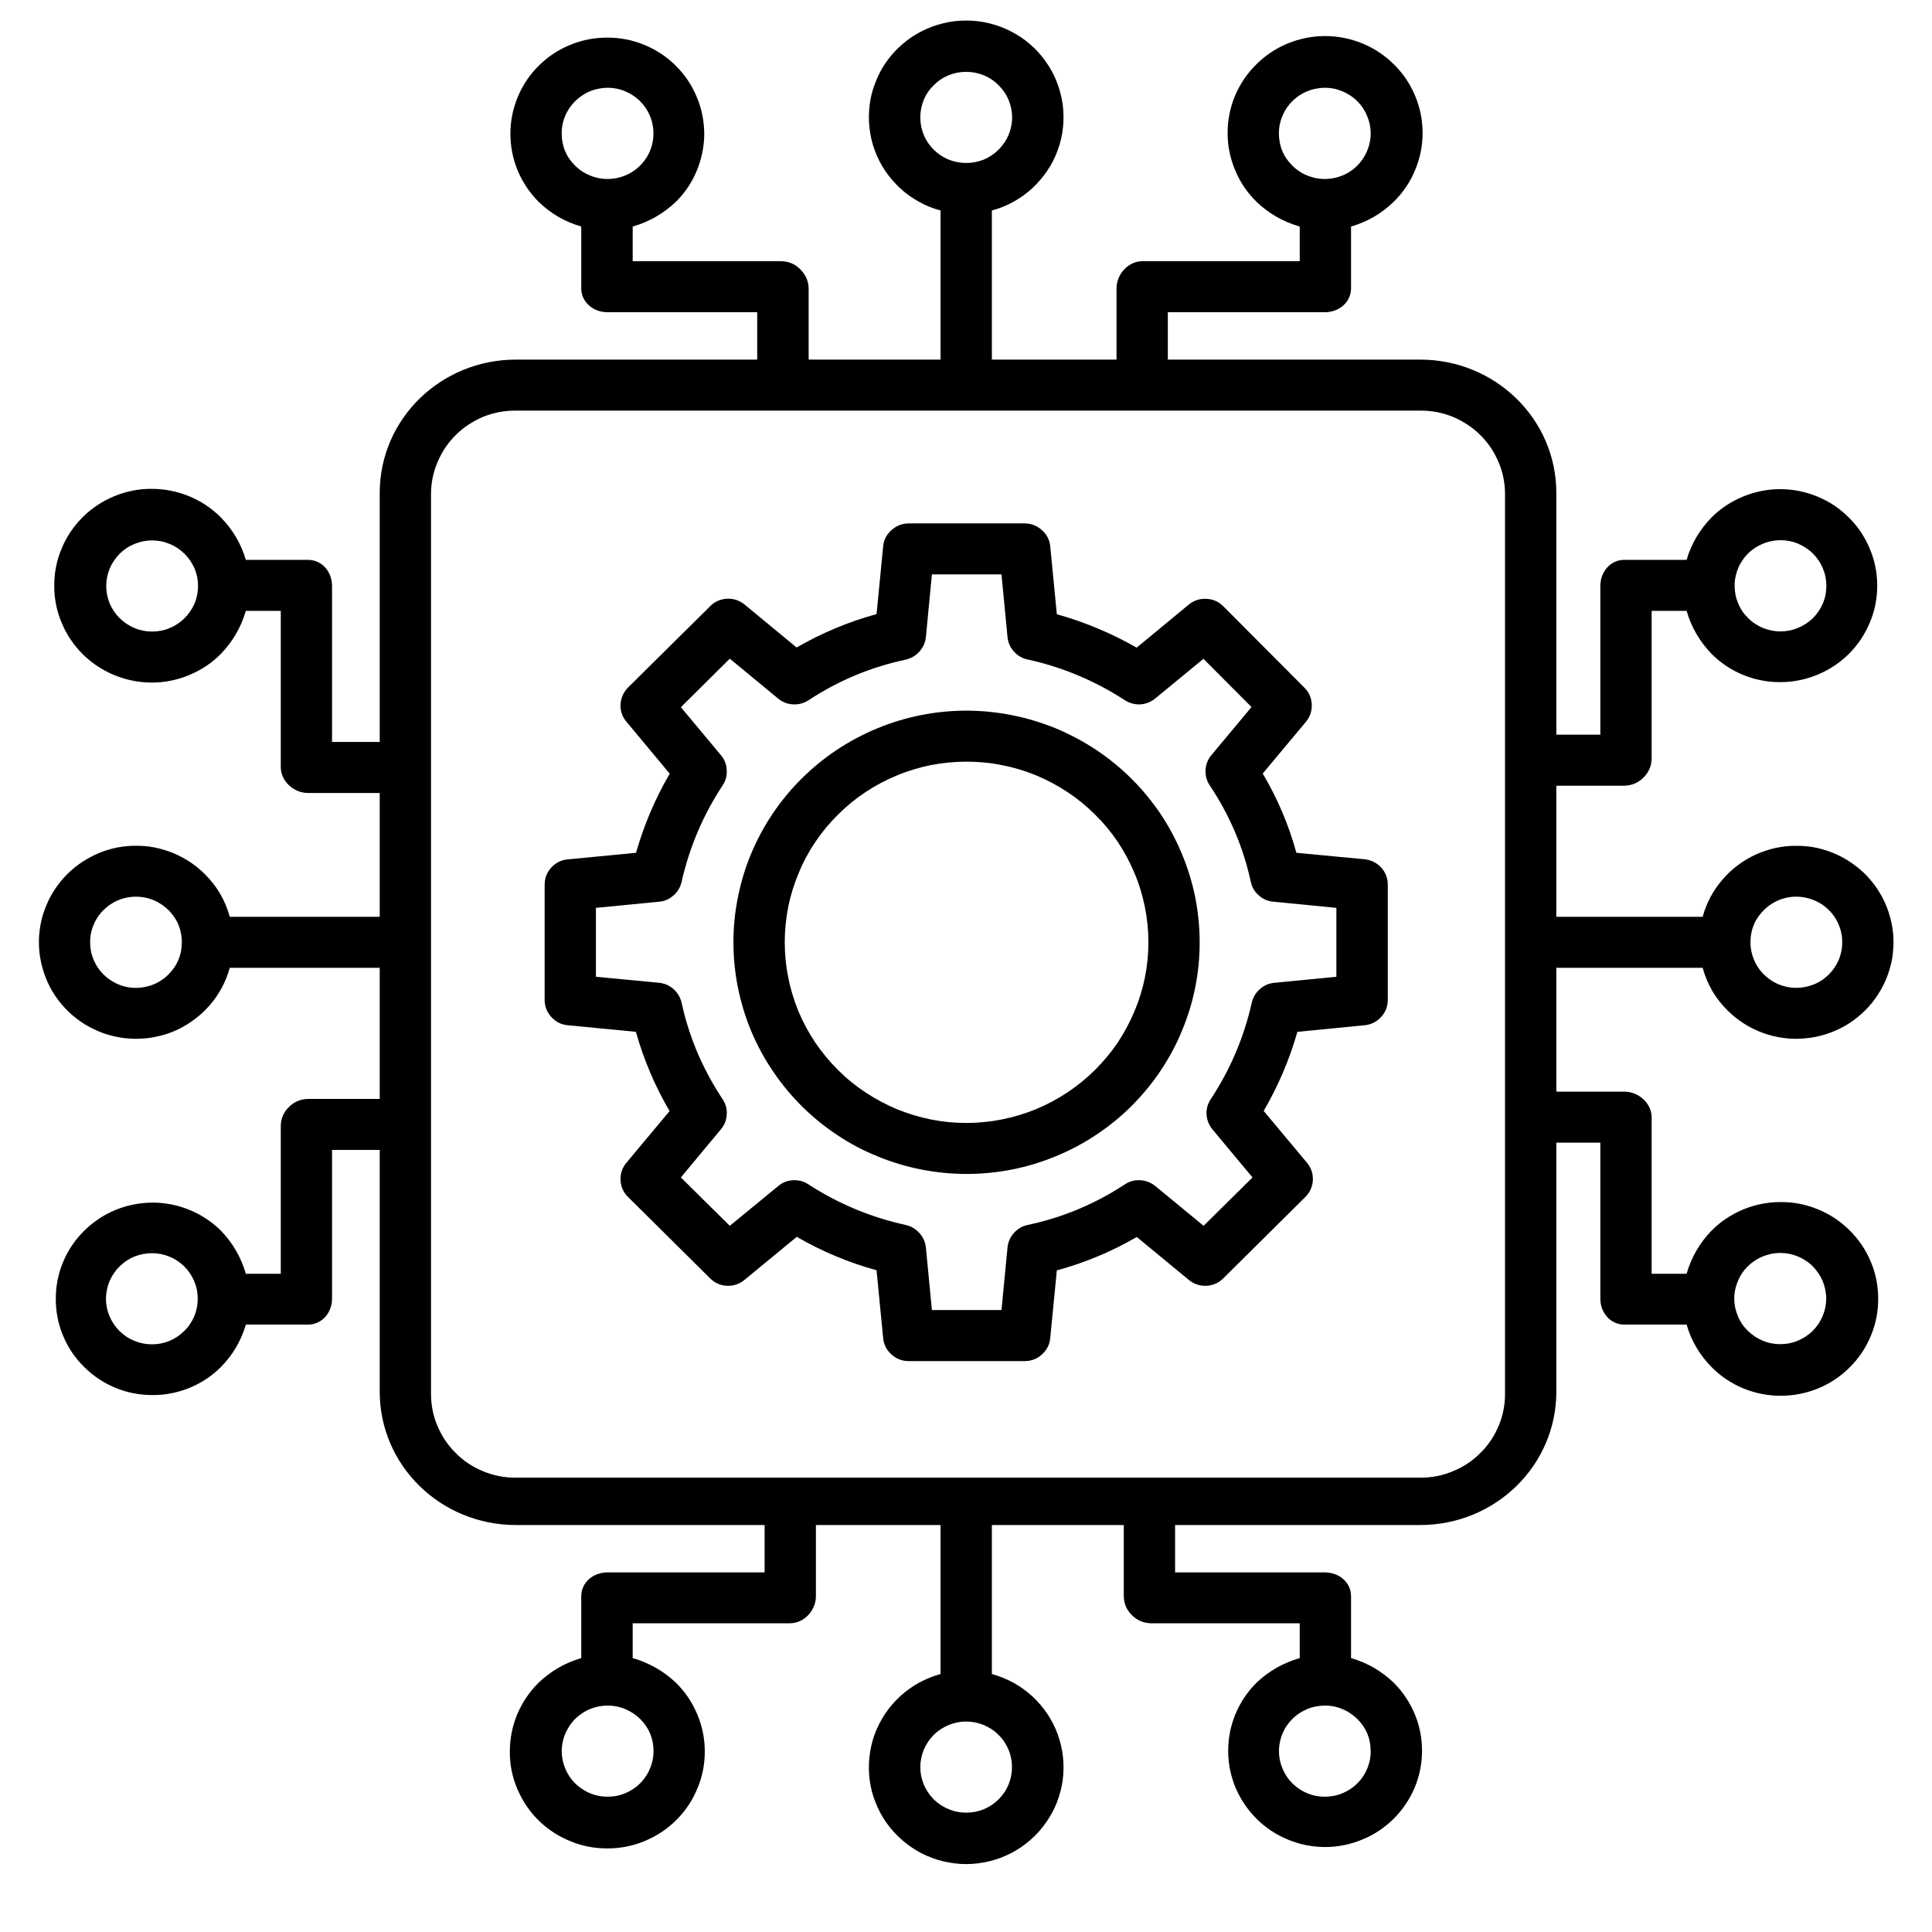 <?xml version="1.0" encoding="utf-8"?>
<svg xmlns="http://www.w3.org/2000/svg" height="72" preserveAspectRatio="xMidYMid meet" version="1.0" viewBox="0 0 54 54" width="72" zoomAndPan="magnify">
  <defs>
    <clipPath id="86485aca2e">
      <path clip-rule="nonzero" d="M 1 0.562 L 53 0.562 L 53 52.109 L 1 52.109 Z M 1 0.562"/>
    </clipPath>
  </defs>
  <path d="M 38.137 24.016 L 36.234 23.836 C 36.02 23.055 35.707 22.316 35.293 21.621 L 36.5 20.176 C 36.617 20.035 36.672 19.871 36.664 19.688 C 36.656 19.508 36.59 19.352 36.457 19.219 L 34.195 16.949 C 34.066 16.816 33.906 16.746 33.723 16.738 C 33.535 16.727 33.371 16.781 33.227 16.898 L 31.77 18.102 C 31.066 17.699 30.32 17.387 29.539 17.168 L 29.355 15.277 C 29.34 15.098 29.262 14.941 29.125 14.82 C 28.988 14.695 28.828 14.633 28.641 14.629 L 25.398 14.629 C 25.211 14.633 25.051 14.695 24.914 14.82 C 24.777 14.941 24.699 15.098 24.684 15.277 L 24.5 17.164 C 23.715 17.379 22.969 17.691 22.266 18.098 L 20.812 16.898 C 20.668 16.781 20.504 16.727 20.32 16.734 C 20.137 16.746 19.977 16.812 19.848 16.945 L 17.555 19.215 C 17.426 19.348 17.355 19.504 17.344 19.688 C 17.336 19.871 17.391 20.035 17.512 20.176 L 18.719 21.625 C 18.312 22.32 18 23.059 17.777 23.836 L 15.871 24.02 C 15.688 24.035 15.535 24.113 15.41 24.246 C 15.285 24.383 15.223 24.543 15.223 24.727 L 15.223 27.945 C 15.223 28.129 15.285 28.289 15.41 28.426 C 15.535 28.562 15.688 28.641 15.871 28.656 L 17.773 28.84 C 17.992 29.617 18.305 30.355 18.715 31.055 L 17.508 32.5 C 17.391 32.641 17.336 32.805 17.344 32.988 C 17.355 33.172 17.422 33.328 17.555 33.457 L 19.848 35.73 C 19.977 35.859 20.137 35.93 20.32 35.938 C 20.504 35.945 20.668 35.891 20.809 35.773 L 22.27 34.57 C 22.973 34.977 23.715 35.289 24.5 35.504 L 24.684 37.395 C 24.699 37.578 24.777 37.73 24.914 37.855 C 25.051 37.98 25.211 38.043 25.398 38.043 L 28.641 38.043 C 28.828 38.043 28.988 37.98 29.125 37.855 C 29.262 37.73 29.34 37.578 29.355 37.395 L 29.539 35.508 C 30.324 35.293 31.07 34.984 31.773 34.574 L 33.227 35.773 C 33.371 35.891 33.535 35.945 33.719 35.938 C 33.902 35.93 34.062 35.859 34.191 35.73 L 36.484 33.457 C 36.613 33.328 36.684 33.172 36.695 32.988 C 36.703 32.805 36.648 32.641 36.531 32.5 L 35.32 31.051 C 35.727 30.352 36.043 29.613 36.262 28.84 L 38.141 28.656 C 38.324 28.637 38.477 28.562 38.602 28.426 C 38.727 28.289 38.789 28.129 38.789 27.945 L 38.789 24.727 C 38.789 24.543 38.727 24.383 38.602 24.246 C 38.477 24.113 38.32 24.035 38.137 24.016 Z M 37.352 27.301 L 35.621 27.469 C 35.465 27.484 35.328 27.543 35.215 27.645 C 35.098 27.746 35.023 27.875 34.988 28.023 C 34.77 28.992 34.387 29.895 33.84 30.723 C 33.754 30.855 33.715 30.996 33.723 31.152 C 33.734 31.309 33.789 31.445 33.887 31.566 L 35.008 32.91 L 33.641 34.262 L 32.289 33.148 C 32.168 33.051 32.027 32.996 31.871 32.988 C 31.715 32.977 31.566 33.016 31.438 33.105 C 30.605 33.652 29.699 34.031 28.723 34.238 C 28.57 34.27 28.441 34.348 28.34 34.461 C 28.234 34.578 28.176 34.715 28.16 34.871 L 27.992 36.617 L 26.047 36.617 L 25.879 34.871 C 25.863 34.715 25.801 34.578 25.699 34.465 C 25.594 34.348 25.465 34.273 25.312 34.238 C 24.336 34.023 23.43 33.645 22.594 33.102 C 22.461 33.016 22.32 32.98 22.164 32.988 C 22.008 32.996 21.867 33.051 21.75 33.152 L 20.398 34.262 L 19.031 32.91 L 20.148 31.566 C 20.25 31.445 20.305 31.309 20.312 31.148 C 20.324 30.992 20.281 30.848 20.195 30.719 C 19.645 29.891 19.262 28.996 19.051 28.027 C 19.016 27.875 18.941 27.75 18.824 27.645 C 18.711 27.543 18.574 27.484 18.418 27.469 L 16.656 27.301 L 16.656 25.375 L 18.418 25.203 C 18.574 25.191 18.707 25.133 18.824 25.027 C 18.941 24.926 19.016 24.801 19.051 24.648 C 19.27 23.68 19.652 22.781 20.199 21.949 C 20.285 21.82 20.324 21.676 20.312 21.52 C 20.305 21.363 20.25 21.227 20.148 21.105 L 19.031 19.766 L 20.398 18.41 L 21.746 19.523 C 21.871 19.625 22.008 19.68 22.168 19.688 C 22.324 19.695 22.469 19.656 22.602 19.57 C 23.434 19.023 24.336 18.645 25.312 18.438 C 25.465 18.402 25.594 18.328 25.699 18.211 C 25.801 18.094 25.863 17.961 25.879 17.805 L 26.047 16.055 L 27.992 16.055 L 28.16 17.805 C 28.176 17.961 28.234 18.094 28.34 18.211 C 28.445 18.328 28.574 18.402 28.727 18.434 C 29.703 18.648 30.609 19.031 31.445 19.574 C 31.574 19.656 31.719 19.695 31.875 19.688 C 32.031 19.676 32.168 19.621 32.289 19.523 L 33.637 18.414 L 34.98 19.762 L 33.859 21.105 C 33.758 21.227 33.703 21.367 33.695 21.523 C 33.688 21.68 33.727 21.824 33.816 21.957 C 34.367 22.781 34.75 23.68 34.961 24.648 C 34.992 24.797 35.066 24.926 35.184 25.027 C 35.301 25.133 35.438 25.191 35.594 25.203 L 37.352 25.375 Z M 37.352 27.301" fill="#000000" fill-opacity="1" fill-rule="nonzero"/>
  <path d="M 27.008 19.863 C 26.578 19.863 26.156 19.906 25.738 19.988 C 25.316 20.074 24.91 20.195 24.516 20.359 C 24.121 20.523 23.746 20.723 23.391 20.957 C 23.035 21.195 22.707 21.465 22.402 21.766 C 22.102 22.066 21.832 22.391 21.594 22.746 C 21.355 23.102 21.156 23.473 20.992 23.867 C 20.828 24.258 20.707 24.664 20.625 25.082 C 20.539 25.496 20.5 25.918 20.5 26.344 C 20.5 26.77 20.543 27.188 20.625 27.605 C 20.711 28.023 20.832 28.426 20.996 28.82 C 21.16 29.211 21.363 29.586 21.602 29.938 C 21.84 30.293 22.109 30.617 22.41 30.918 C 22.715 31.219 23.043 31.488 23.398 31.723 C 23.754 31.961 24.129 32.16 24.527 32.32 C 24.922 32.484 25.328 32.605 25.75 32.688 C 26.168 32.77 26.59 32.812 27.02 32.812 C 27.445 32.812 27.871 32.77 28.289 32.688 C 28.711 32.605 29.117 32.48 29.512 32.316 C 29.906 32.156 30.281 31.957 30.637 31.719 C 30.992 31.484 31.324 31.215 31.625 30.914 C 31.926 30.613 32.199 30.285 32.434 29.934 C 32.672 29.578 32.875 29.207 33.035 28.812 C 33.199 28.422 33.324 28.016 33.406 27.602 C 33.492 27.184 33.531 26.762 33.531 26.336 C 33.531 25.91 33.488 25.492 33.406 25.074 C 33.32 24.656 33.195 24.25 33.031 23.859 C 32.867 23.465 32.668 23.094 32.43 22.738 C 32.191 22.387 31.922 22.059 31.617 21.758 C 31.316 21.457 30.984 21.191 30.629 20.953 C 30.273 20.719 29.898 20.52 29.504 20.355 C 29.105 20.195 28.699 20.07 28.277 19.988 C 27.859 19.906 27.434 19.863 27.008 19.863 Z M 27.008 31.387 C 26.676 31.387 26.344 31.355 26.016 31.289 C 25.691 31.223 25.371 31.125 25.062 31 C 24.758 30.871 24.465 30.715 24.188 30.531 C 23.91 30.348 23.652 30.137 23.418 29.902 C 23.184 29.668 22.973 29.414 22.785 29.137 C 22.602 28.863 22.445 28.57 22.316 28.266 C 22.191 27.957 22.094 27.641 22.031 27.316 C 21.965 26.992 21.934 26.664 21.934 26.332 C 21.934 26 21.969 25.672 22.031 25.348 C 22.098 25.023 22.195 24.707 22.324 24.402 C 22.449 24.094 22.605 23.805 22.793 23.527 C 22.977 23.254 23.188 23 23.426 22.766 C 23.66 22.531 23.918 22.32 24.195 22.137 C 24.473 21.953 24.766 21.797 25.074 21.672 C 25.383 21.543 25.699 21.449 26.027 21.383 C 26.355 21.32 26.684 21.289 27.02 21.289 C 27.352 21.289 27.684 21.32 28.008 21.387 C 28.336 21.449 28.656 21.547 28.961 21.672 C 29.27 21.801 29.562 21.957 29.84 22.141 C 30.117 22.324 30.375 22.535 30.609 22.77 C 30.848 23.004 31.059 23.258 31.242 23.531 C 31.426 23.809 31.582 24.098 31.711 24.406 C 31.84 24.711 31.934 25.027 32 25.352 C 32.066 25.676 32.098 26.004 32.098 26.336 C 32.098 26.668 32.066 26.996 32 27.324 C 31.934 27.648 31.836 27.965 31.707 28.27 C 31.578 28.574 31.422 28.867 31.238 29.145 C 31.051 29.418 30.84 29.672 30.605 29.906 C 30.367 30.141 30.109 30.352 29.832 30.535 C 29.555 30.719 29.262 30.875 28.953 31.004 C 28.645 31.129 28.328 31.223 28 31.289 C 27.672 31.355 27.34 31.387 27.008 31.387 Z M 27.008 31.387" fill="#000000" fill-opacity="1" fill-rule="nonzero"/>
  <g clip-path="url(#86485aca2e)">
    <path d="M 47.59 27.051 C 47.715 27.512 47.949 27.91 48.289 28.246 C 48.43 28.383 48.582 28.508 48.75 28.613 C 48.914 28.719 49.094 28.805 49.277 28.871 C 49.465 28.941 49.656 28.984 49.852 29.012 C 50.047 29.039 50.246 29.043 50.441 29.023 C 50.641 29.008 50.832 28.969 51.023 28.91 C 51.211 28.852 51.391 28.773 51.562 28.676 C 51.734 28.578 51.895 28.461 52.039 28.328 C 52.188 28.195 52.316 28.051 52.43 27.887 C 52.543 27.727 52.637 27.555 52.715 27.375 C 52.789 27.191 52.848 27.004 52.883 26.812 C 52.914 26.617 52.93 26.422 52.922 26.227 C 52.914 26.027 52.883 25.836 52.832 25.645 C 52.781 25.453 52.711 25.273 52.621 25.098 C 52.527 24.922 52.422 24.762 52.293 24.609 C 52.168 24.457 52.023 24.32 51.867 24.203 C 51.711 24.082 51.543 23.98 51.363 23.895 C 51.184 23.812 51 23.75 50.805 23.703 C 50.613 23.66 50.418 23.641 50.219 23.641 C 50.02 23.637 49.824 23.66 49.633 23.699 C 49.438 23.742 49.25 23.805 49.07 23.887 C 48.891 23.969 48.723 24.07 48.566 24.188 C 48.406 24.309 48.266 24.441 48.137 24.594 C 48.008 24.742 47.898 24.906 47.805 25.078 C 47.715 25.254 47.641 25.434 47.59 25.625 L 43.5 25.625 L 43.5 21.961 L 45.402 21.961 C 45.609 21.953 45.785 21.883 45.93 21.738 C 46.078 21.594 46.156 21.422 46.164 21.219 L 46.164 17.074 L 47.141 17.074 C 47.273 17.531 47.508 17.934 47.84 18.277 C 48.094 18.531 48.387 18.727 48.719 18.863 C 49.051 19 49.398 19.066 49.758 19.066 C 50.117 19.066 50.465 18.996 50.797 18.859 C 51.129 18.723 51.422 18.527 51.676 18.277 C 51.93 18.023 52.125 17.73 52.262 17.402 C 52.402 17.07 52.469 16.727 52.469 16.371 C 52.469 16.012 52.402 15.668 52.262 15.34 C 52.125 15.008 51.93 14.715 51.676 14.465 C 51.422 14.211 51.129 14.016 50.797 13.879 C 50.465 13.742 50.117 13.672 49.758 13.672 C 49.398 13.672 49.051 13.742 48.719 13.879 C 48.387 14.016 48.094 14.207 47.84 14.461 C 47.508 14.801 47.273 15.195 47.141 15.648 L 45.402 15.648 C 45.008 15.648 44.73 15.984 44.73 16.379 L 44.73 20.535 L 43.5 20.535 L 43.5 13.781 C 43.5 11.703 41.785 10.051 39.695 10.051 L 32.641 10.051 L 32.641 8.727 L 37.027 8.727 C 37.426 8.727 37.762 8.449 37.762 8.059 L 37.762 6.332 C 38.219 6.199 38.617 5.969 38.957 5.637 C 39.215 5.383 39.414 5.09 39.551 4.758 C 39.691 4.426 39.762 4.082 39.762 3.723 C 39.762 3.363 39.695 3.016 39.555 2.684 C 39.418 2.352 39.223 2.059 38.965 1.805 C 38.711 1.551 38.414 1.352 38.082 1.215 C 37.746 1.078 37.398 1.008 37.035 1.008 C 36.676 1.008 36.328 1.078 35.992 1.215 C 35.66 1.352 35.363 1.551 35.109 1.805 C 34.852 2.059 34.656 2.352 34.516 2.684 C 34.379 3.016 34.312 3.363 34.312 3.723 C 34.312 4.082 34.383 4.426 34.523 4.758 C 34.66 5.09 34.859 5.383 35.117 5.637 C 35.461 5.969 35.867 6.199 36.328 6.332 L 36.328 7.301 L 31.93 7.301 C 31.535 7.301 31.207 7.664 31.207 8.059 L 31.207 10.051 L 27.723 10.051 L 27.723 5.883 C 27.934 5.828 28.133 5.746 28.324 5.641 C 28.516 5.535 28.691 5.41 28.852 5.262 C 29.012 5.113 29.152 4.949 29.273 4.77 C 29.395 4.59 29.492 4.398 29.566 4.191 C 29.641 3.988 29.688 3.777 29.711 3.562 C 29.734 3.348 29.73 3.133 29.703 2.918 C 29.672 2.703 29.617 2.492 29.539 2.293 C 29.461 2.09 29.355 1.898 29.23 1.723 C 29.105 1.543 28.961 1.383 28.797 1.242 C 28.633 1.098 28.453 0.977 28.258 0.879 C 28.066 0.777 27.863 0.703 27.652 0.652 C 27.438 0.598 27.223 0.574 27.004 0.574 C 26.785 0.574 26.57 0.598 26.359 0.652 C 26.148 0.703 25.945 0.777 25.75 0.879 C 25.559 0.977 25.379 1.098 25.215 1.242 C 25.051 1.383 24.906 1.543 24.777 1.723 C 24.652 1.898 24.551 2.09 24.473 2.293 C 24.391 2.492 24.336 2.703 24.309 2.918 C 24.281 3.133 24.277 3.348 24.301 3.562 C 24.324 3.777 24.371 3.988 24.445 4.191 C 24.52 4.398 24.617 4.59 24.738 4.77 C 24.859 4.949 25 5.113 25.16 5.262 C 25.32 5.41 25.496 5.535 25.688 5.641 C 25.875 5.746 26.078 5.828 26.289 5.883 L 26.289 10.051 L 22.602 10.051 L 22.602 8.059 C 22.594 7.852 22.52 7.68 22.375 7.535 C 22.234 7.387 22.059 7.309 21.855 7.301 L 17.684 7.301 L 17.684 6.332 C 18.145 6.199 18.547 5.969 18.895 5.637 C 19.148 5.383 19.344 5.094 19.477 4.766 C 19.613 4.434 19.684 4.09 19.684 3.734 C 19.68 3.379 19.613 3.035 19.473 2.707 C 19.336 2.379 19.141 2.086 18.887 1.836 C 18.633 1.582 18.34 1.391 18.008 1.254 C 17.676 1.117 17.332 1.051 16.973 1.051 C 16.613 1.051 16.27 1.117 15.938 1.254 C 15.605 1.391 15.312 1.582 15.059 1.836 C 14.805 2.086 14.609 2.379 14.473 2.707 C 14.336 3.035 14.266 3.379 14.266 3.734 C 14.266 4.09 14.332 4.434 14.469 4.766 C 14.605 5.094 14.801 5.383 15.051 5.637 C 15.391 5.969 15.789 6.199 16.246 6.332 L 16.246 8.059 C 16.246 8.449 16.586 8.727 16.98 8.727 L 21.164 8.727 L 21.164 10.051 L 14.418 10.051 C 12.328 10.051 10.613 11.703 10.613 13.781 L 10.613 20.738 L 9.281 20.738 L 9.281 16.379 C 9.281 15.984 9.004 15.648 8.605 15.648 L 6.871 15.648 C 6.738 15.195 6.504 14.801 6.172 14.461 C 5.918 14.207 5.621 14.008 5.289 13.871 C 4.953 13.734 4.605 13.664 4.246 13.664 C 3.883 13.66 3.535 13.73 3.199 13.867 C 2.867 14.004 2.57 14.199 2.312 14.453 C 2.059 14.707 1.859 15 1.723 15.332 C 1.582 15.664 1.516 16.012 1.516 16.371 C 1.516 16.73 1.582 17.074 1.723 17.406 C 1.859 17.738 2.059 18.031 2.312 18.285 C 2.57 18.539 2.867 18.734 3.199 18.871 C 3.535 19.008 3.883 19.078 4.246 19.078 C 4.605 19.078 4.953 19.008 5.289 18.867 C 5.621 18.73 5.918 18.535 6.172 18.277 C 6.504 17.934 6.738 17.531 6.871 17.074 L 7.848 17.074 L 7.848 21.441 C 7.848 21.836 8.211 22.164 8.605 22.164 L 10.613 22.164 L 10.613 25.625 L 6.422 25.625 C 6.297 25.164 6.062 24.766 5.723 24.43 C 5.582 24.289 5.43 24.168 5.262 24.062 C 5.094 23.957 4.918 23.867 4.73 23.801 C 4.547 23.734 4.355 23.688 4.16 23.66 C 3.961 23.637 3.766 23.633 3.566 23.648 C 3.371 23.664 3.176 23.703 2.988 23.762 C 2.801 23.82 2.621 23.902 2.449 24 C 2.277 24.098 2.117 24.211 1.973 24.344 C 1.824 24.477 1.695 24.625 1.582 24.785 C 1.469 24.945 1.371 25.117 1.297 25.301 C 1.219 25.48 1.164 25.668 1.129 25.863 C 1.094 26.059 1.082 26.25 1.09 26.449 C 1.098 26.645 1.129 26.84 1.18 27.027 C 1.23 27.219 1.301 27.402 1.391 27.578 C 1.48 27.75 1.59 27.914 1.719 28.066 C 1.844 28.215 1.984 28.352 2.145 28.473 C 2.301 28.594 2.469 28.695 2.648 28.777 C 2.824 28.863 3.012 28.926 3.207 28.969 C 3.398 29.012 3.594 29.035 3.793 29.035 C 3.992 29.035 4.188 29.016 4.379 28.973 C 4.574 28.934 4.762 28.871 4.941 28.789 C 5.121 28.703 5.289 28.605 5.445 28.484 C 5.605 28.367 5.746 28.23 5.875 28.082 C 6.004 27.93 6.113 27.77 6.207 27.594 C 6.297 27.422 6.371 27.238 6.422 27.051 L 10.613 27.051 L 10.613 30.715 L 8.605 30.715 C 8.402 30.719 8.227 30.793 8.078 30.938 C 7.934 31.078 7.855 31.25 7.848 31.453 L 7.848 35.602 L 6.871 35.602 C 6.738 35.141 6.504 34.738 6.172 34.395 C 5.918 34.145 5.625 33.953 5.293 33.816 C 4.961 33.68 4.617 33.613 4.258 33.613 C 3.898 33.617 3.555 33.684 3.223 33.82 C 2.895 33.957 2.602 34.152 2.348 34.406 C 2.094 34.656 1.898 34.949 1.762 35.277 C 1.625 35.605 1.559 35.949 1.559 36.305 C 1.559 36.66 1.625 37.004 1.762 37.332 C 1.898 37.66 2.094 37.953 2.348 38.203 C 2.602 38.457 2.895 38.652 3.223 38.789 C 3.555 38.926 3.898 38.992 4.258 38.992 C 4.617 38.996 4.961 38.926 5.293 38.793 C 5.625 38.656 5.918 38.465 6.172 38.211 C 6.504 37.875 6.738 37.48 6.871 37.023 L 8.605 37.023 C 9.004 37.023 9.281 36.688 9.281 36.297 L 9.281 32.141 L 10.613 32.141 L 10.613 38.895 C 10.613 40.973 12.328 42.625 14.418 42.625 L 21.371 42.625 L 21.371 43.949 L 16.98 43.949 C 16.586 43.949 16.246 44.223 16.246 44.617 L 16.246 46.344 C 15.789 46.477 15.395 46.707 15.051 47.035 C 14.797 47.289 14.598 47.582 14.457 47.914 C 14.32 48.246 14.25 48.594 14.25 48.953 C 14.246 49.312 14.316 49.656 14.453 49.988 C 14.594 50.32 14.789 50.617 15.043 50.871 C 15.301 51.125 15.594 51.32 15.93 51.457 C 16.262 51.598 16.613 51.664 16.973 51.664 C 17.336 51.664 17.684 51.598 18.02 51.457 C 18.352 51.32 18.648 51.125 18.902 50.871 C 19.16 50.617 19.355 50.32 19.492 49.988 C 19.633 49.656 19.699 49.312 19.699 48.953 C 19.699 48.594 19.629 48.246 19.488 47.914 C 19.348 47.582 19.152 47.289 18.895 47.035 C 18.547 46.707 18.145 46.477 17.684 46.344 L 17.684 45.371 L 22.078 45.371 C 22.477 45.371 22.805 45.012 22.805 44.617 L 22.805 42.625 L 26.289 42.625 L 26.289 46.789 C 26.078 46.848 25.875 46.93 25.688 47.031 C 25.496 47.137 25.32 47.266 25.16 47.41 C 25 47.559 24.859 47.723 24.738 47.902 C 24.617 48.086 24.52 48.277 24.445 48.48 C 24.371 48.684 24.324 48.895 24.301 49.109 C 24.277 49.328 24.281 49.543 24.309 49.758 C 24.336 49.973 24.391 50.18 24.473 50.383 C 24.551 50.582 24.652 50.773 24.777 50.949 C 24.906 51.129 25.051 51.289 25.215 51.43 C 25.379 51.574 25.559 51.695 25.75 51.797 C 25.945 51.895 26.148 51.973 26.359 52.023 C 26.57 52.074 26.785 52.102 27.004 52.102 C 27.223 52.102 27.438 52.074 27.652 52.023 C 27.863 51.973 28.066 51.895 28.258 51.797 C 28.453 51.695 28.633 51.574 28.797 51.43 C 28.961 51.289 29.105 51.129 29.23 50.949 C 29.355 50.773 29.461 50.582 29.539 50.383 C 29.617 50.18 29.672 49.973 29.703 49.758 C 29.73 49.543 29.734 49.328 29.711 49.109 C 29.688 48.895 29.637 48.684 29.566 48.48 C 29.492 48.277 29.395 48.086 29.273 47.902 C 29.152 47.723 29.012 47.559 28.852 47.41 C 28.691 47.266 28.516 47.137 28.324 47.031 C 28.133 46.93 27.934 46.848 27.723 46.789 L 27.723 42.625 L 31.41 42.625 L 31.41 44.617 C 31.414 44.82 31.488 44.996 31.633 45.141 C 31.777 45.285 31.953 45.363 32.156 45.371 L 36.328 45.371 L 36.328 46.344 C 35.867 46.477 35.461 46.707 35.117 47.035 C 34.863 47.289 34.668 47.582 34.531 47.91 C 34.395 48.238 34.328 48.582 34.328 48.938 C 34.328 49.297 34.398 49.637 34.535 49.969 C 34.676 50.297 34.871 50.586 35.125 50.84 C 35.379 51.09 35.672 51.285 36 51.418 C 36.332 51.555 36.68 51.625 37.035 51.625 C 37.395 51.625 37.742 51.555 38.07 51.418 C 38.402 51.285 38.695 51.09 38.949 50.84 C 39.203 50.586 39.398 50.297 39.539 49.969 C 39.676 49.637 39.746 49.297 39.746 48.938 C 39.746 48.582 39.68 48.238 39.543 47.91 C 39.406 47.582 39.211 47.289 38.957 47.035 C 38.617 46.707 38.219 46.477 37.762 46.344 L 37.762 44.617 C 37.762 44.223 37.426 43.949 37.027 43.949 L 32.844 43.949 L 32.844 42.625 L 39.695 42.625 C 41.785 42.625 43.5 40.973 43.5 38.895 L 43.5 31.938 L 44.73 31.938 L 44.73 36.297 C 44.73 36.688 45.008 37.023 45.402 37.023 L 47.141 37.023 C 47.273 37.48 47.508 37.875 47.84 38.211 C 48.094 38.469 48.387 38.664 48.723 38.805 C 49.055 38.941 49.406 39.012 49.766 39.012 C 50.129 39.012 50.477 38.945 50.812 38.809 C 51.145 38.672 51.441 38.477 51.695 38.223 C 51.953 37.969 52.152 37.672 52.289 37.34 C 52.43 37.008 52.496 36.664 52.496 36.305 C 52.496 35.945 52.43 35.598 52.289 35.266 C 52.152 34.934 51.953 34.641 51.695 34.387 C 51.441 34.133 51.145 33.938 50.812 33.801 C 50.477 33.664 50.129 33.594 49.766 33.598 C 49.406 33.598 49.055 33.668 48.723 33.805 C 48.387 33.945 48.094 34.141 47.84 34.395 C 47.508 34.738 47.273 35.141 47.141 35.602 L 46.164 35.602 L 46.164 31.23 C 46.164 30.836 45.801 30.512 45.402 30.512 L 43.5 30.512 L 43.5 27.051 Z M 49.301 25.438 C 49.441 25.297 49.609 25.195 49.797 25.129 C 49.984 25.066 50.18 25.047 50.375 25.074 C 50.574 25.102 50.754 25.168 50.922 25.277 C 51.086 25.387 51.219 25.527 51.32 25.699 C 51.418 25.871 51.477 26.055 51.488 26.254 C 51.5 26.453 51.469 26.641 51.395 26.824 C 51.316 27.008 51.203 27.164 51.055 27.293 C 50.906 27.426 50.734 27.516 50.539 27.566 C 50.348 27.617 50.156 27.625 49.957 27.586 C 49.762 27.547 49.586 27.469 49.43 27.348 C 49.27 27.227 49.148 27.078 49.059 26.902 C 48.973 26.723 48.926 26.535 48.926 26.336 C 48.926 25.984 49.051 25.684 49.301 25.438 Z M 48.852 15.477 C 48.973 15.355 49.113 15.266 49.27 15.199 C 49.426 15.133 49.59 15.102 49.762 15.098 C 49.934 15.098 50.098 15.129 50.254 15.195 C 50.41 15.262 50.551 15.352 50.672 15.473 C 50.793 15.594 50.887 15.73 50.949 15.887 C 51.016 16.043 51.047 16.207 51.047 16.375 C 51.047 16.547 51.016 16.711 50.949 16.867 C 50.883 17.023 50.789 17.16 50.668 17.281 C 50.547 17.398 50.406 17.488 50.25 17.551 C 50.094 17.617 49.93 17.648 49.762 17.648 C 49.594 17.648 49.43 17.613 49.273 17.551 C 49.117 17.484 48.977 17.395 48.859 17.273 C 48.738 17.156 48.645 17.02 48.582 16.863 C 48.516 16.707 48.484 16.547 48.484 16.375 C 48.48 16.207 48.516 16.047 48.578 15.891 C 48.641 15.734 48.734 15.598 48.852 15.477 Z M 35.746 3.727 C 35.746 3.531 35.789 3.344 35.879 3.164 C 35.965 2.988 36.09 2.84 36.246 2.719 C 36.406 2.598 36.582 2.516 36.777 2.48 C 36.973 2.441 37.168 2.445 37.359 2.496 C 37.551 2.551 37.723 2.641 37.875 2.77 C 38.023 2.902 38.137 3.059 38.211 3.242 C 38.289 3.426 38.32 3.613 38.309 3.812 C 38.293 4.008 38.238 4.195 38.137 4.367 C 38.039 4.535 37.906 4.68 37.742 4.789 C 37.574 4.898 37.395 4.965 37.195 4.992 C 36.996 5.016 36.805 5 36.617 4.934 C 36.426 4.871 36.262 4.77 36.121 4.629 C 35.871 4.383 35.746 4.082 35.746 3.727 Z M 26.098 2.383 C 26.219 2.262 26.355 2.168 26.516 2.105 C 26.672 2.039 26.836 2.008 27.004 2.008 C 27.176 2.008 27.34 2.039 27.496 2.105 C 27.652 2.168 27.793 2.262 27.91 2.383 C 28.031 2.5 28.125 2.637 28.191 2.793 C 28.254 2.949 28.289 3.113 28.289 3.281 C 28.289 3.449 28.254 3.613 28.191 3.77 C 28.125 3.926 28.031 4.062 27.91 4.184 C 27.793 4.301 27.652 4.395 27.496 4.461 C 27.34 4.523 27.176 4.555 27.004 4.555 C 26.836 4.555 26.672 4.523 26.516 4.461 C 26.355 4.395 26.219 4.301 26.098 4.184 C 25.977 4.062 25.883 3.926 25.82 3.77 C 25.754 3.613 25.723 3.453 25.723 3.281 C 25.723 3.113 25.754 2.949 25.82 2.793 C 25.883 2.637 25.977 2.5 26.098 2.383 Z M 15.699 3.727 C 15.699 3.531 15.742 3.344 15.832 3.164 C 15.922 2.988 16.043 2.84 16.203 2.719 C 16.359 2.598 16.535 2.516 16.73 2.48 C 16.926 2.441 17.121 2.445 17.312 2.496 C 17.508 2.551 17.676 2.641 17.828 2.77 C 17.977 2.902 18.09 3.059 18.168 3.242 C 18.242 3.426 18.273 3.613 18.262 3.812 C 18.25 4.008 18.191 4.195 18.094 4.367 C 17.992 4.535 17.859 4.68 17.695 4.789 C 17.527 4.898 17.348 4.965 17.148 4.992 C 16.953 5.016 16.758 5 16.57 4.934 C 16.383 4.871 16.215 4.77 16.074 4.629 C 15.824 4.383 15.699 4.082 15.699 3.727 Z M 5.156 17.281 C 5.035 17.398 4.898 17.492 4.742 17.555 C 4.586 17.621 4.422 17.652 4.25 17.652 C 4.082 17.652 3.918 17.621 3.762 17.555 C 3.602 17.488 3.465 17.398 3.344 17.277 C 3.227 17.16 3.133 17.023 3.066 16.867 C 3.004 16.711 2.969 16.547 2.969 16.379 C 2.969 16.211 3.004 16.047 3.066 15.891 C 3.133 15.734 3.227 15.598 3.344 15.477 C 3.465 15.359 3.602 15.266 3.762 15.203 C 3.918 15.137 4.082 15.105 4.25 15.105 C 4.422 15.105 4.586 15.137 4.742 15.203 C 4.898 15.266 5.035 15.359 5.156 15.477 C 5.277 15.598 5.371 15.734 5.438 15.891 C 5.504 16.047 5.535 16.211 5.535 16.379 C 5.535 16.547 5.504 16.711 5.438 16.867 C 5.371 17.023 5.277 17.16 5.156 17.281 Z M 4.707 27.238 C 4.566 27.379 4.402 27.48 4.215 27.543 C 4.023 27.605 3.832 27.625 3.633 27.602 C 3.438 27.574 3.254 27.508 3.09 27.395 C 2.922 27.285 2.789 27.145 2.691 26.973 C 2.59 26.801 2.535 26.617 2.523 26.422 C 2.508 26.223 2.539 26.031 2.617 25.848 C 2.691 25.668 2.805 25.508 2.957 25.379 C 3.105 25.25 3.277 25.156 3.469 25.105 C 3.66 25.055 3.855 25.051 4.051 25.086 C 4.246 25.125 4.422 25.207 4.582 25.328 C 4.738 25.445 4.863 25.598 4.953 25.773 C 5.039 25.949 5.082 26.141 5.082 26.336 C 5.082 26.688 4.957 26.988 4.707 27.238 Z M 5.156 37.195 C 5.035 37.316 4.898 37.41 4.742 37.477 C 4.582 37.543 4.418 37.574 4.25 37.574 C 4.078 37.574 3.914 37.543 3.758 37.477 C 3.598 37.414 3.461 37.32 3.34 37.203 C 3.219 37.082 3.125 36.941 3.059 36.785 C 2.996 36.629 2.961 36.465 2.961 36.297 C 2.965 36.129 2.996 35.965 3.062 35.809 C 3.129 35.652 3.223 35.516 3.344 35.395 C 3.465 35.277 3.602 35.184 3.758 35.121 C 3.918 35.059 4.078 35.027 4.25 35.027 C 4.418 35.027 4.582 35.059 4.738 35.125 C 4.895 35.188 5.031 35.281 5.152 35.398 C 5.273 35.52 5.363 35.656 5.43 35.812 C 5.496 35.969 5.527 36.129 5.527 36.297 C 5.527 36.465 5.496 36.629 5.434 36.781 C 5.367 36.938 5.277 37.078 5.156 37.195 Z M 18.266 48.945 C 18.266 49.145 18.219 49.332 18.133 49.508 C 18.043 49.688 17.922 49.836 17.762 49.957 C 17.605 50.074 17.43 50.156 17.234 50.195 C 17.039 50.23 16.844 50.227 16.652 50.176 C 16.461 50.125 16.289 50.031 16.137 49.902 C 15.988 49.773 15.875 49.613 15.801 49.434 C 15.723 49.25 15.691 49.059 15.703 48.863 C 15.719 48.664 15.773 48.48 15.875 48.309 C 15.973 48.137 16.105 47.996 16.27 47.887 C 16.438 47.777 16.617 47.707 16.816 47.684 C 17.012 47.656 17.207 47.676 17.395 47.738 C 17.582 47.805 17.746 47.906 17.891 48.043 C 18.141 48.293 18.266 48.594 18.266 48.945 Z M 27.91 50.293 C 27.793 50.41 27.652 50.504 27.496 50.57 C 27.34 50.633 27.176 50.664 27.004 50.664 C 26.836 50.664 26.672 50.633 26.516 50.566 C 26.359 50.504 26.219 50.41 26.098 50.293 C 25.98 50.172 25.887 50.035 25.82 49.879 C 25.758 49.723 25.723 49.562 25.723 49.391 C 25.723 49.223 25.758 49.062 25.82 48.906 C 25.887 48.75 25.98 48.609 26.098 48.492 C 26.219 48.371 26.359 48.281 26.516 48.215 C 26.672 48.152 26.836 48.117 27.004 48.117 C 27.176 48.117 27.34 48.152 27.496 48.215 C 27.652 48.281 27.793 48.371 27.91 48.492 C 28.031 48.609 28.125 48.75 28.188 48.906 C 28.254 49.059 28.285 49.223 28.285 49.391 C 28.285 49.562 28.254 49.723 28.188 49.879 C 28.125 50.035 28.031 50.172 27.91 50.293 Z M 38.312 48.945 C 38.312 49.145 38.266 49.332 38.18 49.508 C 38.09 49.688 37.969 49.836 37.809 49.957 C 37.652 50.074 37.477 50.156 37.281 50.195 C 37.086 50.23 36.891 50.227 36.699 50.176 C 36.504 50.125 36.336 50.031 36.184 49.902 C 36.035 49.773 35.922 49.613 35.848 49.434 C 35.77 49.25 35.738 49.059 35.75 48.863 C 35.766 48.664 35.82 48.48 35.918 48.309 C 36.02 48.137 36.152 47.996 36.316 47.887 C 36.484 47.777 36.664 47.707 36.863 47.684 C 37.059 47.656 37.254 47.676 37.441 47.738 C 37.629 47.805 37.793 47.906 37.934 48.043 C 38.188 48.293 38.312 48.594 38.309 48.945 Z M 42.066 38.961 C 42.066 39.27 42.008 39.57 41.887 39.855 C 41.766 40.141 41.598 40.395 41.375 40.613 C 41.156 40.836 40.898 41.004 40.609 41.121 C 40.324 41.242 40.023 41.301 39.711 41.301 L 14.402 41.301 C 14.09 41.301 13.789 41.242 13.5 41.121 C 13.215 41.004 12.957 40.836 12.738 40.613 C 12.516 40.395 12.348 40.141 12.227 39.855 C 12.105 39.57 12.047 39.27 12.047 38.961 L 12.047 13.816 C 12.047 13.504 12.105 13.207 12.227 12.922 C 12.348 12.633 12.516 12.379 12.738 12.16 C 12.957 11.941 13.215 11.773 13.5 11.652 C 13.789 11.535 14.09 11.477 14.402 11.477 L 39.711 11.477 C 40.023 11.477 40.324 11.535 40.609 11.652 C 40.898 11.773 41.156 11.941 41.375 12.16 C 41.598 12.379 41.766 12.633 41.887 12.922 C 42.008 13.207 42.066 13.504 42.066 13.816 Z M 48.852 35.395 C 48.973 35.273 49.113 35.184 49.27 35.117 C 49.426 35.055 49.59 35.02 49.762 35.02 C 49.93 35.02 50.094 35.055 50.25 35.117 C 50.406 35.184 50.547 35.273 50.668 35.395 C 50.785 35.516 50.879 35.652 50.945 35.809 C 51.008 35.965 51.043 36.125 51.043 36.297 C 51.043 36.465 51.008 36.629 50.945 36.781 C 50.879 36.938 50.785 37.078 50.668 37.195 C 50.547 37.316 50.406 37.406 50.25 37.473 C 50.094 37.539 49.93 37.57 49.762 37.57 C 49.59 37.57 49.426 37.539 49.27 37.473 C 49.113 37.406 48.973 37.316 48.852 37.195 C 48.73 37.078 48.637 36.941 48.574 36.785 C 48.508 36.629 48.473 36.465 48.473 36.297 C 48.473 36.125 48.508 35.965 48.574 35.809 C 48.637 35.652 48.73 35.512 48.852 35.395 Z M 48.852 35.395" fill="#000000" fill-opacity="1" fill-rule="nonzero"/>
  </g>
</svg>
